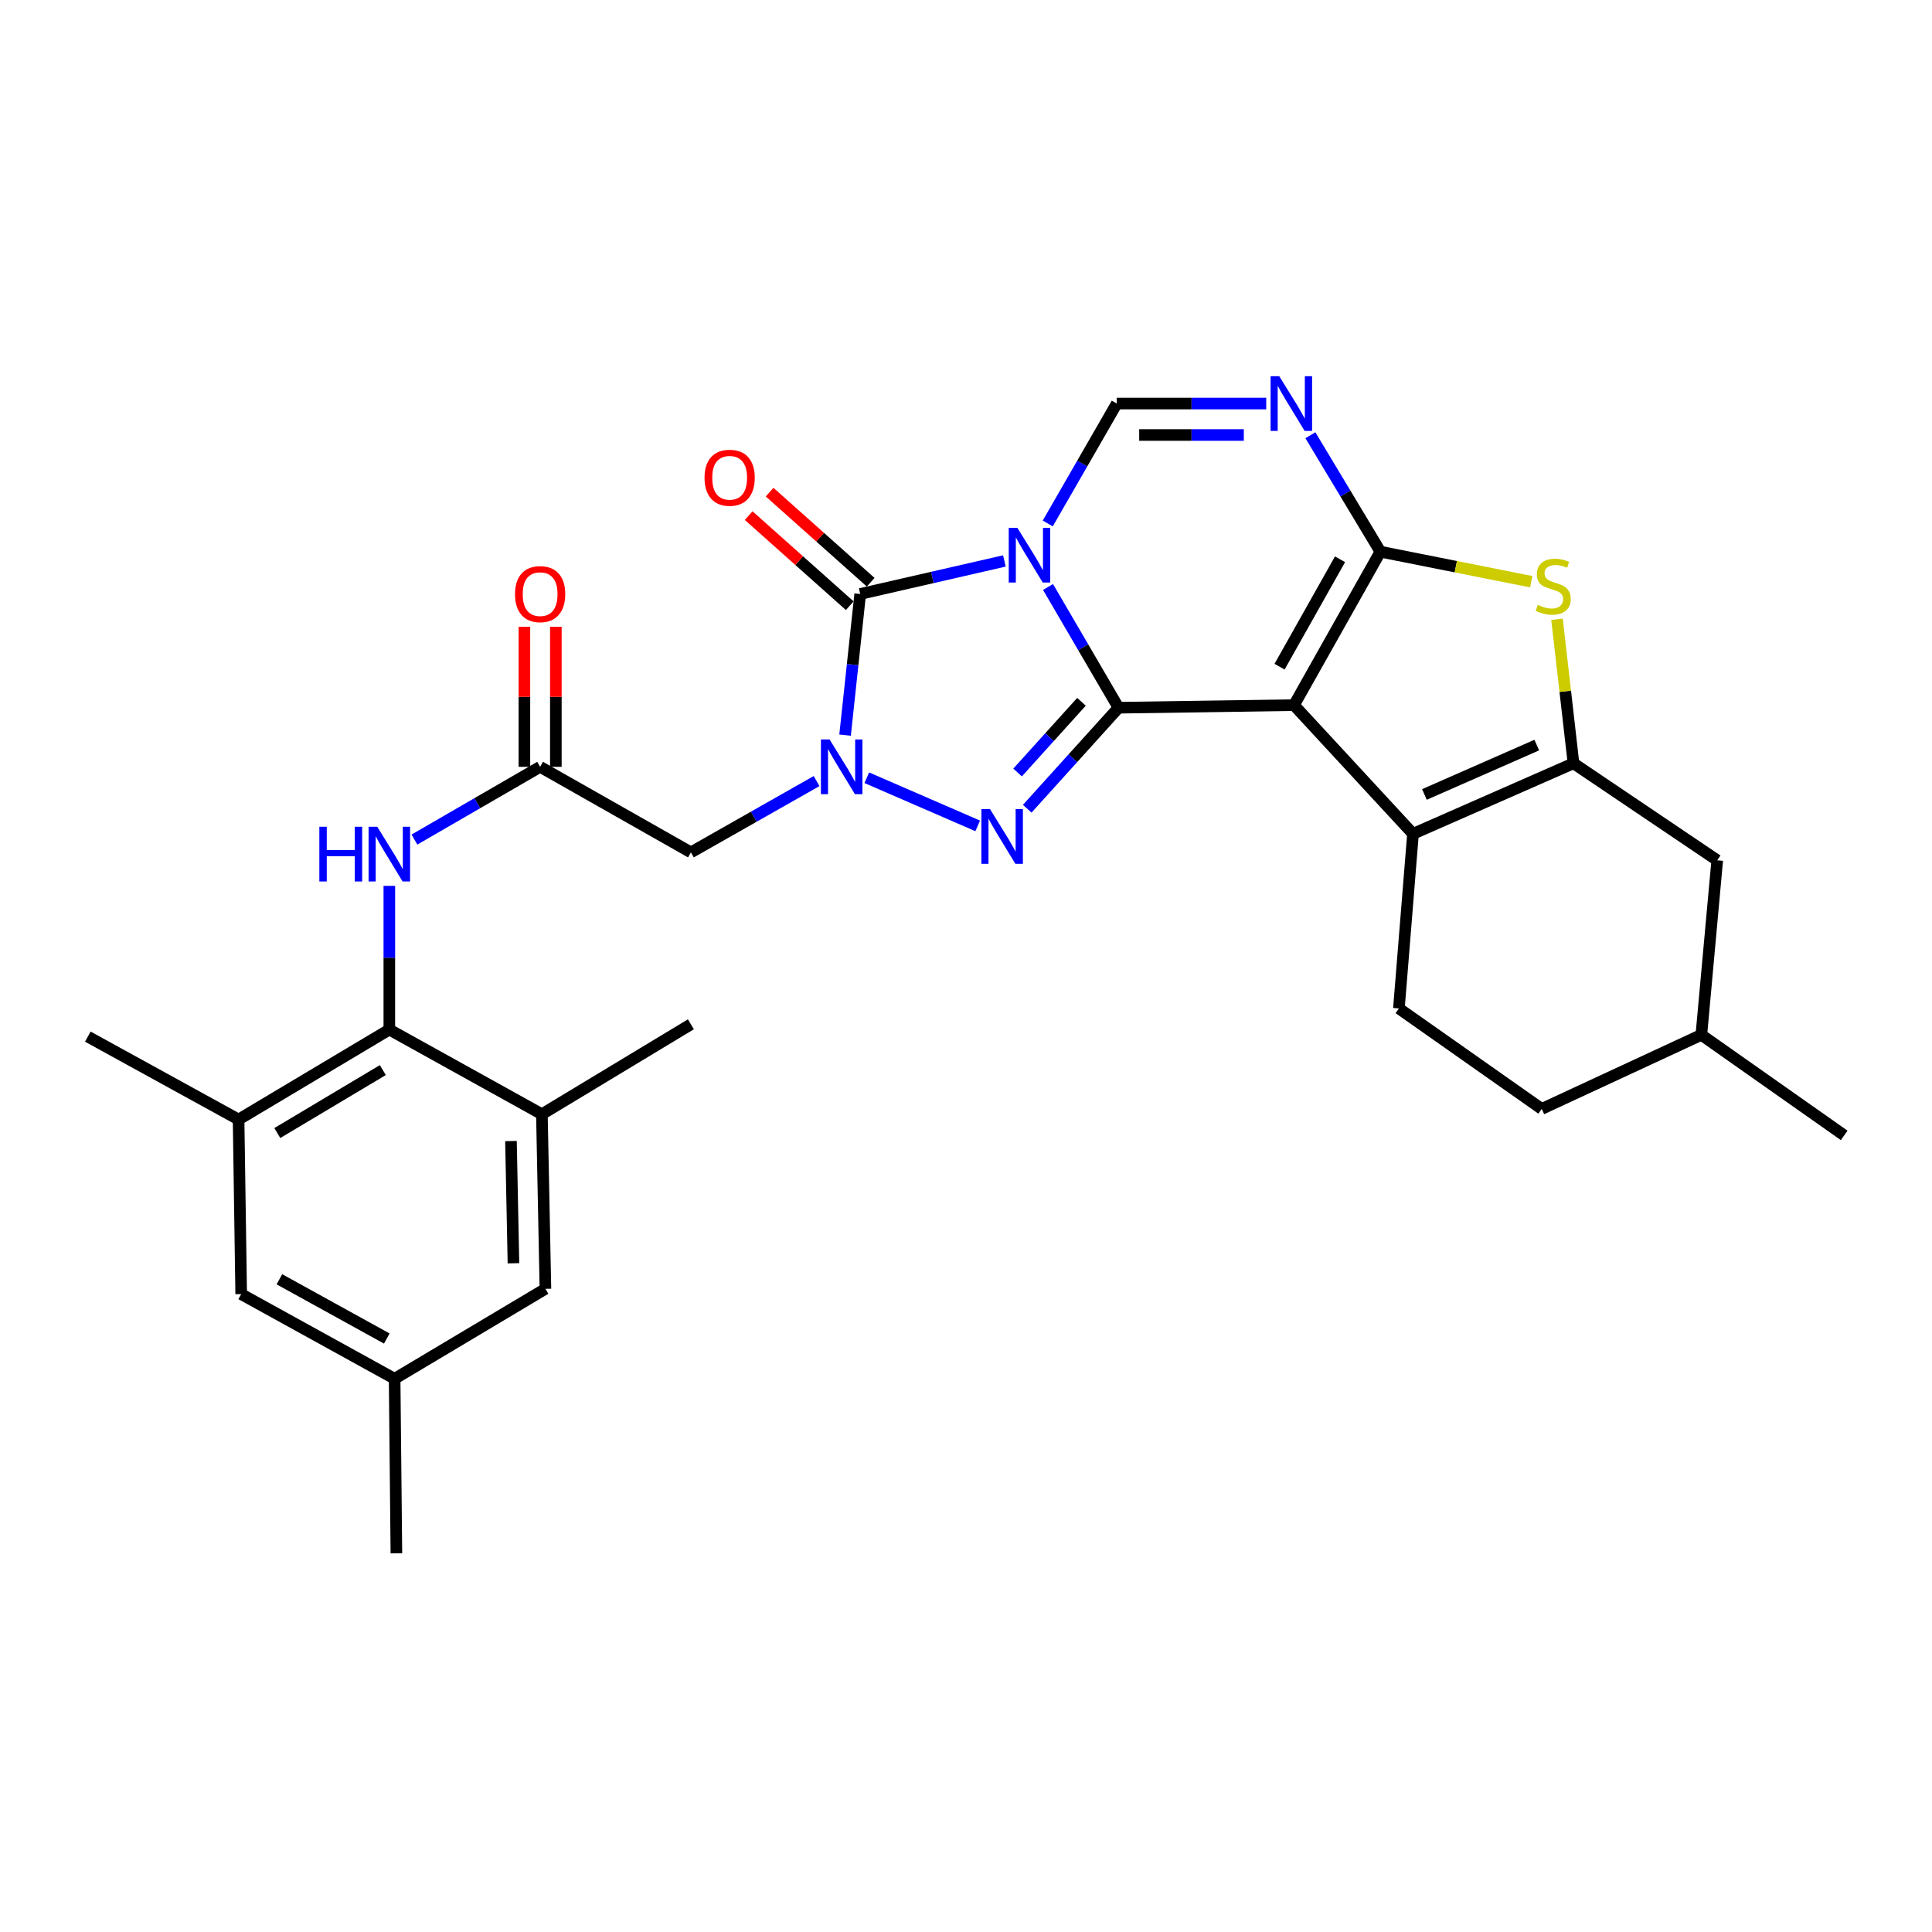 <?xml version='1.0' encoding='iso-8859-1'?>
<svg version='1.1' baseProfile='full'
              xmlns='http://www.w3.org/2000/svg'
                      xmlns:rdkit='http://www.rdkit.org/xml'
                      xmlns:xlink='http://www.w3.org/1999/xlink'
                  xml:space='preserve'
width='1000px' height='1000px' viewBox='0 0 1000 1000'>
<!-- END OF HEADER -->
<rect style='opacity:1.0;fill:#FFFFFF;stroke:none' width='1000' height='1000' x='0' y='0'> </rect>
<path class='bond-0' d='M 542.457,303.817 L 560.699,335.068' style='fill:none;fill-rule:evenodd;stroke:#0000FF;stroke-width:6px;stroke-linecap:butt;stroke-linejoin:miter;stroke-opacity:1' />
<path class='bond-0' d='M 560.699,335.068 L 578.94,366.32' style='fill:none;fill-rule:evenodd;stroke:#000000;stroke-width:6px;stroke-linecap:butt;stroke-linejoin:miter;stroke-opacity:1' />
<path class='bond-5' d='M 519.871,290.346 L 482.558,298.894' style='fill:none;fill-rule:evenodd;stroke:#0000FF;stroke-width:6px;stroke-linecap:butt;stroke-linejoin:miter;stroke-opacity:1' />
<path class='bond-5' d='M 482.558,298.894 L 445.245,307.441' style='fill:none;fill-rule:evenodd;stroke:#000000;stroke-width:6px;stroke-linecap:butt;stroke-linejoin:miter;stroke-opacity:1' />
<path class='bond-10' d='M 542.313,270.947 L 560.179,239.911' style='fill:none;fill-rule:evenodd;stroke:#0000FF;stroke-width:6px;stroke-linecap:butt;stroke-linejoin:miter;stroke-opacity:1' />
<path class='bond-10' d='M 560.179,239.911 L 578.044,208.875' style='fill:none;fill-rule:evenodd;stroke:#000000;stroke-width:6px;stroke-linecap:butt;stroke-linejoin:miter;stroke-opacity:1' />
<path class='bond-1' d='M 578.94,366.32 L 669.773,364.973' style='fill:none;fill-rule:evenodd;stroke:#000000;stroke-width:6px;stroke-linecap:butt;stroke-linejoin:miter;stroke-opacity:1' />
<path class='bond-4' d='M 578.94,366.32 L 555.315,392.46' style='fill:none;fill-rule:evenodd;stroke:#000000;stroke-width:6px;stroke-linecap:butt;stroke-linejoin:miter;stroke-opacity:1' />
<path class='bond-4' d='M 555.315,392.46 L 531.69,418.6' style='fill:none;fill-rule:evenodd;stroke:#0000FF;stroke-width:6px;stroke-linecap:butt;stroke-linejoin:miter;stroke-opacity:1' />
<path class='bond-4' d='M 559.774,363.246 L 543.237,381.544' style='fill:none;fill-rule:evenodd;stroke:#000000;stroke-width:6px;stroke-linecap:butt;stroke-linejoin:miter;stroke-opacity:1' />
<path class='bond-4' d='M 543.237,381.544 L 526.699,399.842' style='fill:none;fill-rule:evenodd;stroke:#0000FF;stroke-width:6px;stroke-linecap:butt;stroke-linejoin:miter;stroke-opacity:1' />
<path class='bond-7' d='M 669.773,364.973 L 731.365,431.594' style='fill:none;fill-rule:evenodd;stroke:#000000;stroke-width:6px;stroke-linecap:butt;stroke-linejoin:miter;stroke-opacity:1' />
<path class='bond-31' d='M 669.773,364.973 L 714.488,285.554' style='fill:none;fill-rule:evenodd;stroke:#000000;stroke-width:6px;stroke-linecap:butt;stroke-linejoin:miter;stroke-opacity:1' />
<path class='bond-31' d='M 662.294,345.073 L 693.595,289.479' style='fill:none;fill-rule:evenodd;stroke:#000000;stroke-width:6px;stroke-linecap:butt;stroke-linejoin:miter;stroke-opacity:1' />
<path class='bond-2' d='M 714.488,285.554 L 696.371,255.413' style='fill:none;fill-rule:evenodd;stroke:#000000;stroke-width:6px;stroke-linecap:butt;stroke-linejoin:miter;stroke-opacity:1' />
<path class='bond-2' d='M 696.371,255.413 L 678.254,225.272' style='fill:none;fill-rule:evenodd;stroke:#0000FF;stroke-width:6px;stroke-linecap:butt;stroke-linejoin:miter;stroke-opacity:1' />
<path class='bond-9' d='M 714.488,285.554 L 753.533,293.323' style='fill:none;fill-rule:evenodd;stroke:#000000;stroke-width:6px;stroke-linecap:butt;stroke-linejoin:miter;stroke-opacity:1' />
<path class='bond-9' d='M 753.533,293.323 L 792.578,301.092' style='fill:none;fill-rule:evenodd;stroke:#CCCC00;stroke-width:6px;stroke-linecap:butt;stroke-linejoin:miter;stroke-opacity:1' />
<path class='bond-3' d='M 437.409,380.499 L 441.327,343.97' style='fill:none;fill-rule:evenodd;stroke:#0000FF;stroke-width:6px;stroke-linecap:butt;stroke-linejoin:miter;stroke-opacity:1' />
<path class='bond-3' d='M 441.327,343.97 L 445.245,307.441' style='fill:none;fill-rule:evenodd;stroke:#000000;stroke-width:6px;stroke-linecap:butt;stroke-linejoin:miter;stroke-opacity:1' />
<path class='bond-11' d='M 422.666,404.276 L 390.14,422.733' style='fill:none;fill-rule:evenodd;stroke:#0000FF;stroke-width:6px;stroke-linecap:butt;stroke-linejoin:miter;stroke-opacity:1' />
<path class='bond-11' d='M 390.14,422.733 L 357.614,441.19' style='fill:none;fill-rule:evenodd;stroke:#000000;stroke-width:6px;stroke-linecap:butt;stroke-linejoin:miter;stroke-opacity:1' />
<path class='bond-30' d='M 448.653,402.554 L 506.055,427.477' style='fill:none;fill-rule:evenodd;stroke:#0000FF;stroke-width:6px;stroke-linecap:butt;stroke-linejoin:miter;stroke-opacity:1' />
<path class='bond-18' d='M 450.661,301.364 L 424.503,278.049' style='fill:none;fill-rule:evenodd;stroke:#000000;stroke-width:6px;stroke-linecap:butt;stroke-linejoin:miter;stroke-opacity:1' />
<path class='bond-18' d='M 424.503,278.049 L 398.345,254.733' style='fill:none;fill-rule:evenodd;stroke:#FF0000;stroke-width:6px;stroke-linecap:butt;stroke-linejoin:miter;stroke-opacity:1' />
<path class='bond-18' d='M 439.829,313.518 L 413.671,290.202' style='fill:none;fill-rule:evenodd;stroke:#000000;stroke-width:6px;stroke-linecap:butt;stroke-linejoin:miter;stroke-opacity:1' />
<path class='bond-18' d='M 413.671,290.202 L 387.512,266.886' style='fill:none;fill-rule:evenodd;stroke:#FF0000;stroke-width:6px;stroke-linecap:butt;stroke-linejoin:miter;stroke-opacity:1' />
<path class='bond-6' d='M 655.399,208.875 L 616.722,208.875' style='fill:none;fill-rule:evenodd;stroke:#0000FF;stroke-width:6px;stroke-linecap:butt;stroke-linejoin:miter;stroke-opacity:1' />
<path class='bond-6' d='M 616.722,208.875 L 578.044,208.875' style='fill:none;fill-rule:evenodd;stroke:#000000;stroke-width:6px;stroke-linecap:butt;stroke-linejoin:miter;stroke-opacity:1' />
<path class='bond-6' d='M 643.796,225.155 L 616.722,225.155' style='fill:none;fill-rule:evenodd;stroke:#0000FF;stroke-width:6px;stroke-linecap:butt;stroke-linejoin:miter;stroke-opacity:1' />
<path class='bond-6' d='M 616.722,225.155 L 589.648,225.155' style='fill:none;fill-rule:evenodd;stroke:#000000;stroke-width:6px;stroke-linecap:butt;stroke-linejoin:miter;stroke-opacity:1' />
<path class='bond-8' d='M 731.365,431.594 L 814.438,395.081' style='fill:none;fill-rule:evenodd;stroke:#000000;stroke-width:6px;stroke-linecap:butt;stroke-linejoin:miter;stroke-opacity:1' />
<path class='bond-8' d='M 737.276,411.213 L 795.427,385.654' style='fill:none;fill-rule:evenodd;stroke:#000000;stroke-width:6px;stroke-linecap:butt;stroke-linejoin:miter;stroke-opacity:1' />
<path class='bond-17' d='M 731.365,431.594 L 724.066,521.966' style='fill:none;fill-rule:evenodd;stroke:#000000;stroke-width:6px;stroke-linecap:butt;stroke-linejoin:miter;stroke-opacity:1' />
<path class='bond-19' d='M 814.438,395.081 L 888.838,445.287' style='fill:none;fill-rule:evenodd;stroke:#000000;stroke-width:6px;stroke-linecap:butt;stroke-linejoin:miter;stroke-opacity:1' />
<path class='bond-32' d='M 814.438,395.081 L 810.172,357.811' style='fill:none;fill-rule:evenodd;stroke:#000000;stroke-width:6px;stroke-linecap:butt;stroke-linejoin:miter;stroke-opacity:1' />
<path class='bond-32' d='M 810.172,357.811 L 805.905,320.541' style='fill:none;fill-rule:evenodd;stroke:#CCCC00;stroke-width:6px;stroke-linecap:butt;stroke-linejoin:miter;stroke-opacity:1' />
<path class='bond-13' d='M 357.614,441.19 L 279.569,396.908' style='fill:none;fill-rule:evenodd;stroke:#000000;stroke-width:6px;stroke-linecap:butt;stroke-linejoin:miter;stroke-opacity:1' />
<path class='bond-12' d='M 201.516,532.909 L 201.516,495.713' style='fill:none;fill-rule:evenodd;stroke:#000000;stroke-width:6px;stroke-linecap:butt;stroke-linejoin:miter;stroke-opacity:1' />
<path class='bond-12' d='M 201.516,495.713 L 201.516,458.516' style='fill:none;fill-rule:evenodd;stroke:#0000FF;stroke-width:6px;stroke-linecap:butt;stroke-linejoin:miter;stroke-opacity:1' />
<path class='bond-15' d='M 201.516,532.909 L 123.49,579.461' style='fill:none;fill-rule:evenodd;stroke:#000000;stroke-width:6px;stroke-linecap:butt;stroke-linejoin:miter;stroke-opacity:1' />
<path class='bond-15' d='M 198.153,553.873 L 143.535,586.459' style='fill:none;fill-rule:evenodd;stroke:#000000;stroke-width:6px;stroke-linecap:butt;stroke-linejoin:miter;stroke-opacity:1' />
<path class='bond-16' d='M 201.516,532.909 L 280.483,576.721' style='fill:none;fill-rule:evenodd;stroke:#000000;stroke-width:6px;stroke-linecap:butt;stroke-linejoin:miter;stroke-opacity:1' />
<path class='bond-14' d='M 279.569,396.908 L 247.04,415.736' style='fill:none;fill-rule:evenodd;stroke:#000000;stroke-width:6px;stroke-linecap:butt;stroke-linejoin:miter;stroke-opacity:1' />
<path class='bond-14' d='M 247.04,415.736 L 214.511,434.564' style='fill:none;fill-rule:evenodd;stroke:#0000FF;stroke-width:6px;stroke-linecap:butt;stroke-linejoin:miter;stroke-opacity:1' />
<path class='bond-22' d='M 287.709,396.908 L 287.709,360.673' style='fill:none;fill-rule:evenodd;stroke:#000000;stroke-width:6px;stroke-linecap:butt;stroke-linejoin:miter;stroke-opacity:1' />
<path class='bond-22' d='M 287.709,360.673 L 287.709,324.438' style='fill:none;fill-rule:evenodd;stroke:#FF0000;stroke-width:6px;stroke-linecap:butt;stroke-linejoin:miter;stroke-opacity:1' />
<path class='bond-22' d='M 271.429,396.908 L 271.429,360.673' style='fill:none;fill-rule:evenodd;stroke:#000000;stroke-width:6px;stroke-linecap:butt;stroke-linejoin:miter;stroke-opacity:1' />
<path class='bond-22' d='M 271.429,360.673 L 271.429,324.438' style='fill:none;fill-rule:evenodd;stroke:#FF0000;stroke-width:6px;stroke-linecap:butt;stroke-linejoin:miter;stroke-opacity:1' />
<path class='bond-21' d='M 123.49,579.461 L 124.837,669.833' style='fill:none;fill-rule:evenodd;stroke:#000000;stroke-width:6px;stroke-linecap:butt;stroke-linejoin:miter;stroke-opacity:1' />
<path class='bond-27' d='M 123.49,579.461 L 45.455,536.554' style='fill:none;fill-rule:evenodd;stroke:#000000;stroke-width:6px;stroke-linecap:butt;stroke-linejoin:miter;stroke-opacity:1' />
<path class='bond-20' d='M 280.483,576.721 L 282.31,667.092' style='fill:none;fill-rule:evenodd;stroke:#000000;stroke-width:6px;stroke-linecap:butt;stroke-linejoin:miter;stroke-opacity:1' />
<path class='bond-20' d='M 264.48,590.605 L 265.759,653.866' style='fill:none;fill-rule:evenodd;stroke:#000000;stroke-width:6px;stroke-linecap:butt;stroke-linejoin:miter;stroke-opacity:1' />
<path class='bond-26' d='M 280.483,576.721 L 357.614,530.169' style='fill:none;fill-rule:evenodd;stroke:#000000;stroke-width:6px;stroke-linecap:butt;stroke-linejoin:miter;stroke-opacity:1' />
<path class='bond-24' d='M 724.066,521.966 L 797.996,573.98' style='fill:none;fill-rule:evenodd;stroke:#000000;stroke-width:6px;stroke-linecap:butt;stroke-linejoin:miter;stroke-opacity:1' />
<path class='bond-33' d='M 888.838,445.287 L 880.616,535.641' style='fill:none;fill-rule:evenodd;stroke:#000000;stroke-width:6px;stroke-linecap:butt;stroke-linejoin:miter;stroke-opacity:1' />
<path class='bond-23' d='M 282.31,667.092 L 204.256,713.644' style='fill:none;fill-rule:evenodd;stroke:#000000;stroke-width:6px;stroke-linecap:butt;stroke-linejoin:miter;stroke-opacity:1' />
<path class='bond-34' d='M 124.837,669.833 L 204.256,713.644' style='fill:none;fill-rule:evenodd;stroke:#000000;stroke-width:6px;stroke-linecap:butt;stroke-linejoin:miter;stroke-opacity:1' />
<path class='bond-34' d='M 144.614,662.15 L 200.207,692.818' style='fill:none;fill-rule:evenodd;stroke:#000000;stroke-width:6px;stroke-linecap:butt;stroke-linejoin:miter;stroke-opacity:1' />
<path class='bond-28' d='M 204.256,713.644 L 205.17,803.998' style='fill:none;fill-rule:evenodd;stroke:#000000;stroke-width:6px;stroke-linecap:butt;stroke-linejoin:miter;stroke-opacity:1' />
<path class='bond-25' d='M 797.996,573.98 L 880.616,535.641' style='fill:none;fill-rule:evenodd;stroke:#000000;stroke-width:6px;stroke-linecap:butt;stroke-linejoin:miter;stroke-opacity:1' />
<path class='bond-29' d='M 880.616,535.641 L 954.545,587.673' style='fill:none;fill-rule:evenodd;stroke:#000000;stroke-width:6px;stroke-linecap:butt;stroke-linejoin:miter;stroke-opacity:1' />
<path  class='atom-0' d='M 526.598 273.211
L 535.878 288.211
Q 536.798 289.691, 538.278 292.371
Q 539.758 295.051, 539.838 295.211
L 539.838 273.211
L 543.598 273.211
L 543.598 301.531
L 539.718 301.531
L 529.758 285.131
Q 528.598 283.211, 527.358 281.011
Q 526.158 278.811, 525.798 278.131
L 525.798 301.531
L 522.118 301.531
L 522.118 273.211
L 526.598 273.211
' fill='#0000FF'/>
<path  class='atom-4' d='M 429.389 382.748
L 438.669 397.748
Q 439.589 399.228, 441.069 401.908
Q 442.549 404.588, 442.629 404.748
L 442.629 382.748
L 446.389 382.748
L 446.389 411.068
L 442.509 411.068
L 432.549 394.668
Q 431.389 392.748, 430.149 390.548
Q 428.949 388.348, 428.589 387.668
L 428.589 411.068
L 424.909 411.068
L 424.909 382.748
L 429.389 382.748
' fill='#0000FF'/>
<path  class='atom-5' d='M 512.444 418.809
L 521.724 433.809
Q 522.644 435.289, 524.124 437.969
Q 525.604 440.649, 525.684 440.809
L 525.684 418.809
L 529.444 418.809
L 529.444 447.129
L 525.564 447.129
L 515.604 430.729
Q 514.444 428.809, 513.204 426.609
Q 512.004 424.409, 511.644 423.729
L 511.644 447.129
L 507.964 447.129
L 507.964 418.809
L 512.444 418.809
' fill='#0000FF'/>
<path  class='atom-7' d='M 662.138 194.715
L 671.418 209.715
Q 672.338 211.195, 673.818 213.875
Q 675.298 216.555, 675.378 216.715
L 675.378 194.715
L 679.138 194.715
L 679.138 223.035
L 675.258 223.035
L 665.298 206.635
Q 664.138 204.715, 662.898 202.515
Q 661.698 200.315, 661.338 199.635
L 661.338 223.035
L 657.658 223.035
L 657.658 194.715
L 662.138 194.715
' fill='#0000FF'/>
<path  class='atom-10' d='M 795.938 313.073
Q 796.258 313.193, 797.578 313.753
Q 798.898 314.313, 800.338 314.673
Q 801.818 314.993, 803.258 314.993
Q 805.938 314.993, 807.498 313.713
Q 809.058 312.393, 809.058 310.113
Q 809.058 308.553, 808.258 307.593
Q 807.498 306.633, 806.298 306.113
Q 805.098 305.593, 803.098 304.993
Q 800.578 304.233, 799.058 303.513
Q 797.578 302.793, 796.498 301.273
Q 795.458 299.753, 795.458 297.193
Q 795.458 293.633, 797.858 291.433
Q 800.298 289.233, 805.098 289.233
Q 808.378 289.233, 812.098 290.793
L 811.178 293.873
Q 807.778 292.473, 805.218 292.473
Q 802.458 292.473, 800.938 293.633
Q 799.418 294.753, 799.458 296.713
Q 799.458 298.233, 800.218 299.153
Q 801.018 300.073, 802.138 300.593
Q 803.298 301.113, 805.218 301.713
Q 807.778 302.513, 809.298 303.313
Q 810.818 304.113, 811.898 305.753
Q 813.018 307.353, 813.018 310.113
Q 813.018 314.033, 810.378 316.153
Q 807.778 318.233, 803.418 318.233
Q 800.898 318.233, 798.978 317.673
Q 797.098 317.153, 794.858 316.233
L 795.938 313.073
' fill='#CCCC00'/>
<path  class='atom-15' d='M 165.296 427.925
L 169.136 427.925
L 169.136 439.965
L 183.616 439.965
L 183.616 427.925
L 187.456 427.925
L 187.456 456.245
L 183.616 456.245
L 183.616 443.165
L 169.136 443.165
L 169.136 456.245
L 165.296 456.245
L 165.296 427.925
' fill='#0000FF'/>
<path  class='atom-15' d='M 195.256 427.925
L 204.536 442.925
Q 205.456 444.405, 206.936 447.085
Q 208.416 449.765, 208.496 449.925
L 208.496 427.925
L 212.256 427.925
L 212.256 456.245
L 208.376 456.245
L 198.416 439.845
Q 197.256 437.925, 196.016 435.725
Q 194.816 433.525, 194.456 432.845
L 194.456 456.245
L 190.776 456.245
L 190.776 427.925
L 195.256 427.925
' fill='#0000FF'/>
<path  class='atom-19' d='M 364.665 247.285
Q 364.665 240.485, 368.025 236.685
Q 371.385 232.885, 377.665 232.885
Q 383.945 232.885, 387.305 236.685
Q 390.665 240.485, 390.665 247.285
Q 390.665 254.165, 387.265 258.085
Q 383.865 261.965, 377.665 261.965
Q 371.425 261.965, 368.025 258.085
Q 364.665 254.205, 364.665 247.285
M 377.665 258.765
Q 381.985 258.765, 384.305 255.885
Q 386.665 252.965, 386.665 247.285
Q 386.665 241.725, 384.305 238.925
Q 381.985 236.085, 377.665 236.085
Q 373.345 236.085, 370.985 238.885
Q 368.665 241.685, 368.665 247.285
Q 368.665 253.005, 370.985 255.885
Q 373.345 258.765, 377.665 258.765
' fill='#FF0000'/>
<path  class='atom-23' d='M 266.569 307.521
Q 266.569 300.721, 269.929 296.921
Q 273.289 293.121, 279.569 293.121
Q 285.849 293.121, 289.209 296.921
Q 292.569 300.721, 292.569 307.521
Q 292.569 314.401, 289.169 318.321
Q 285.769 322.201, 279.569 322.201
Q 273.329 322.201, 269.929 318.321
Q 266.569 314.441, 266.569 307.521
M 279.569 319.001
Q 283.889 319.001, 286.209 316.121
Q 288.569 313.201, 288.569 307.521
Q 288.569 301.961, 286.209 299.161
Q 283.889 296.321, 279.569 296.321
Q 275.249 296.321, 272.889 299.121
Q 270.569 301.921, 270.569 307.521
Q 270.569 313.241, 272.889 316.121
Q 275.249 319.001, 279.569 319.001
' fill='#FF0000'/>
</svg>
